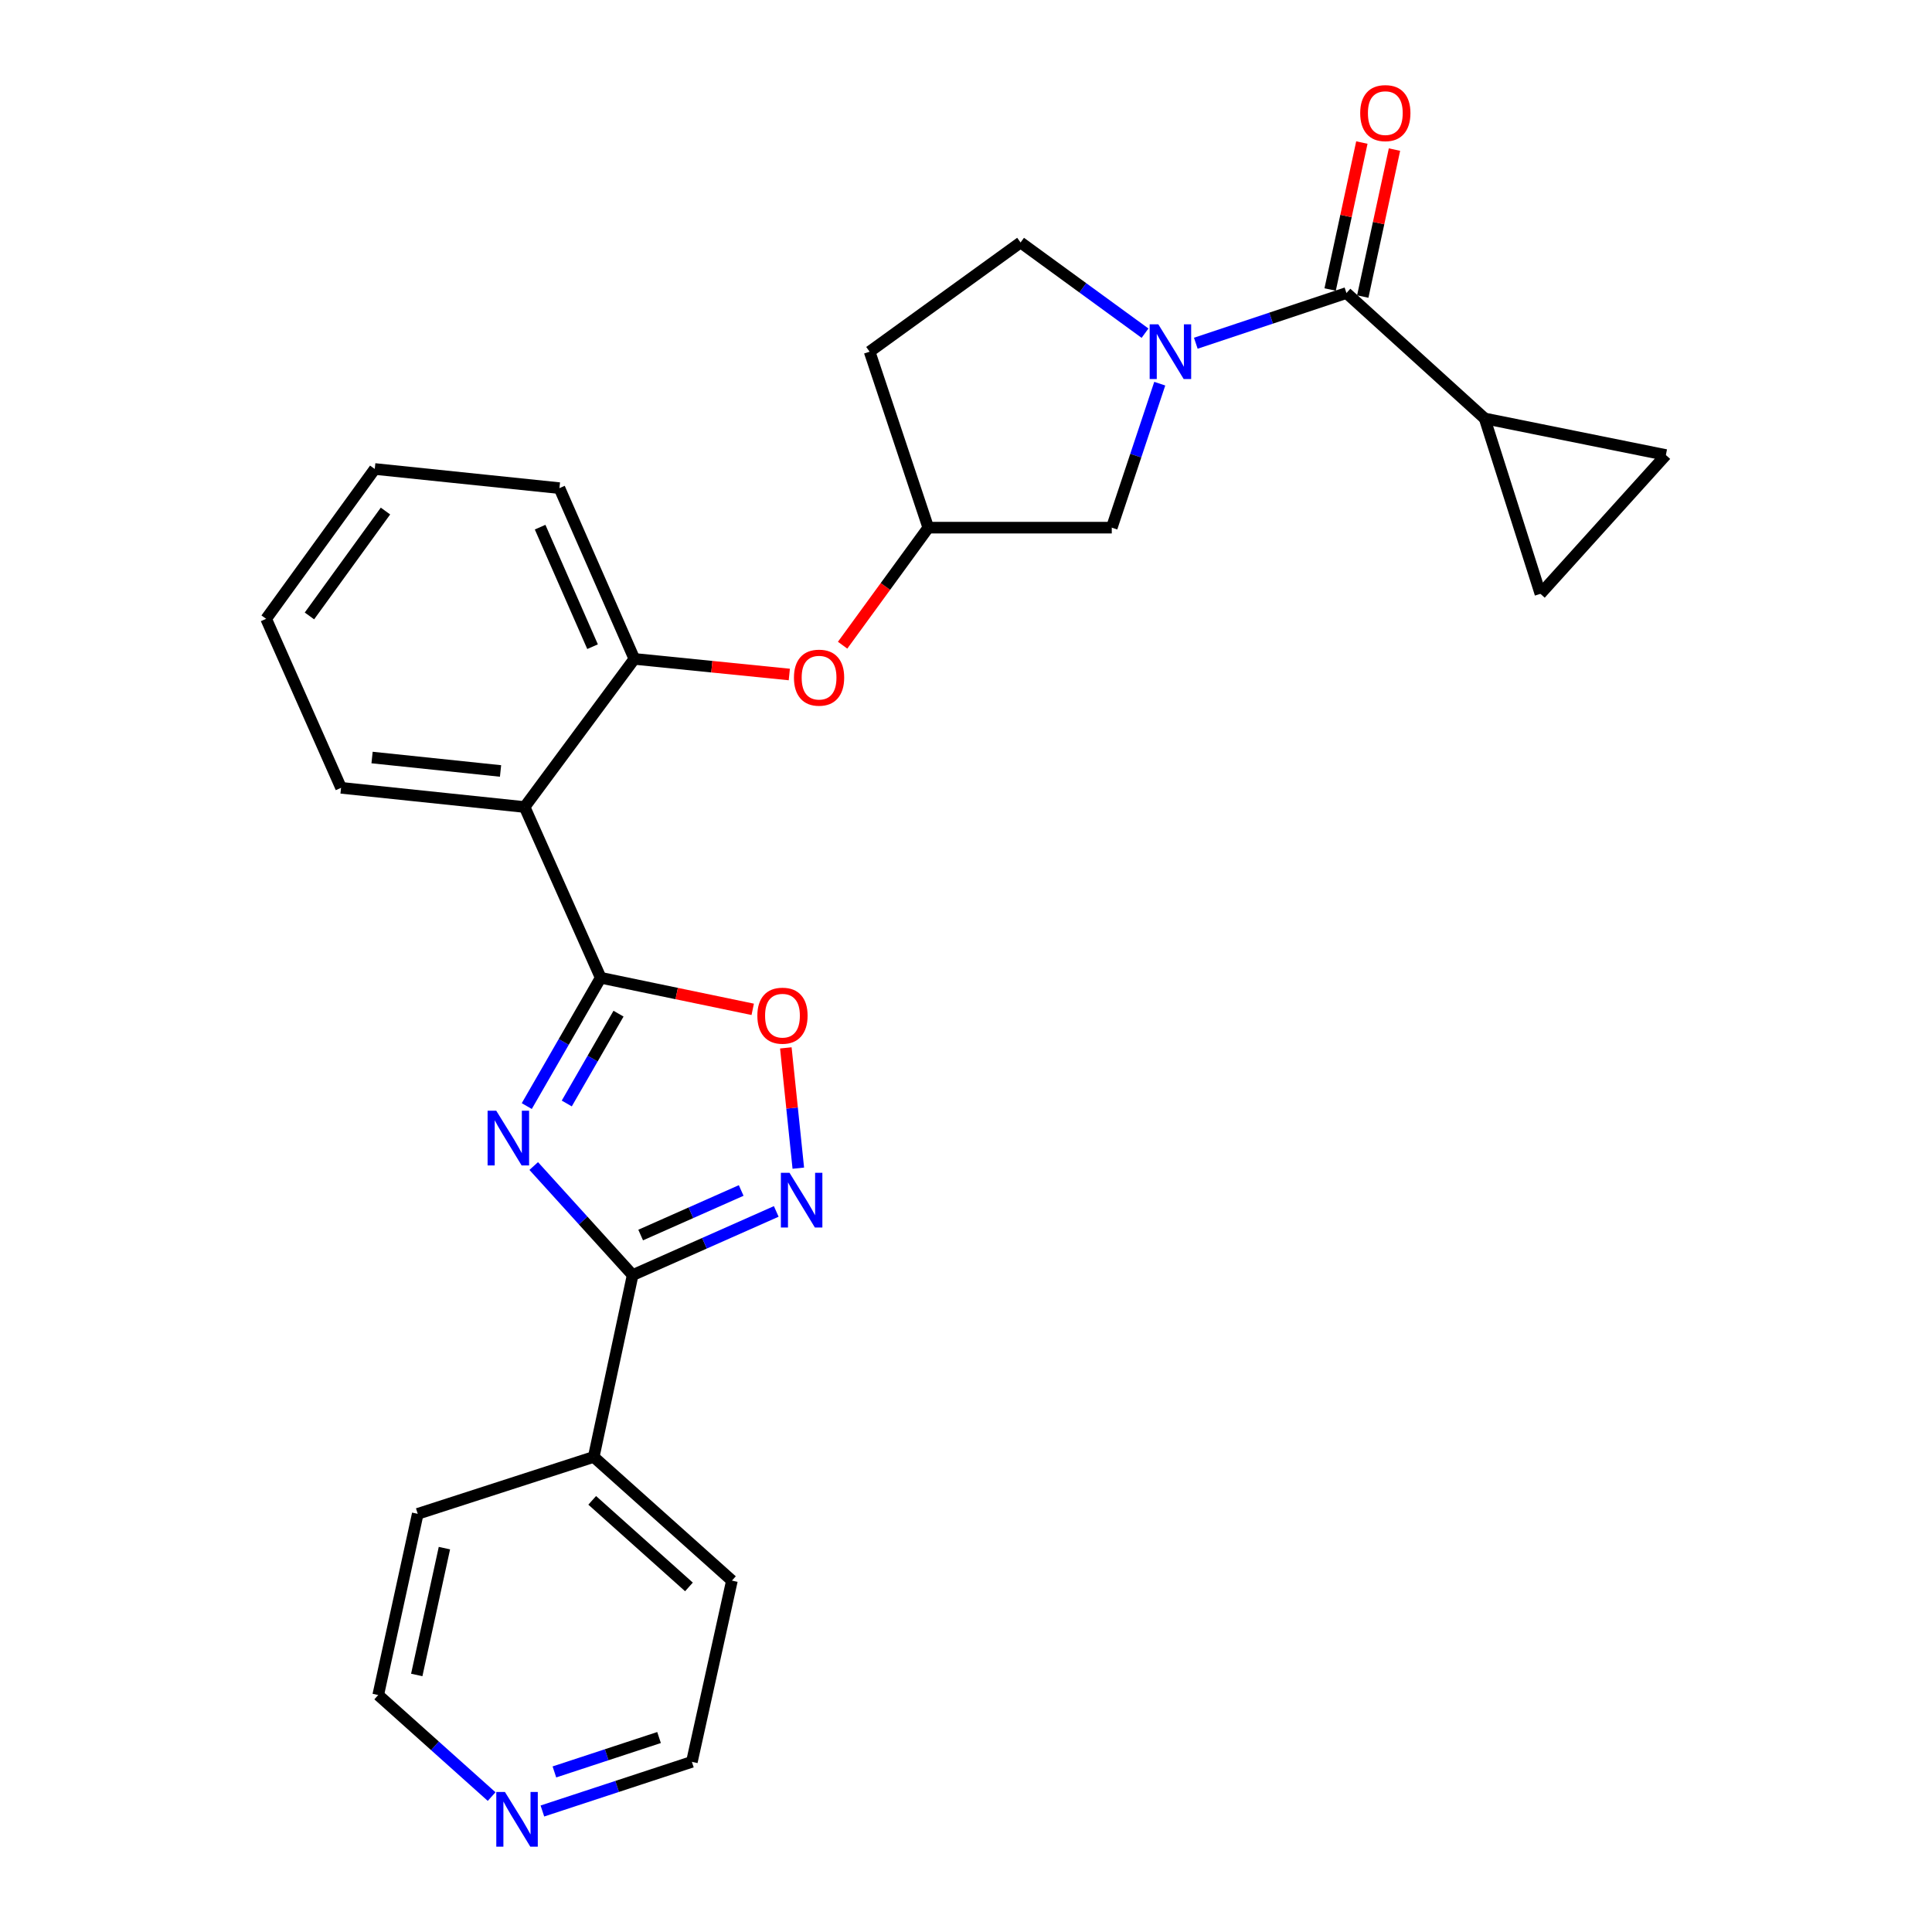 <?xml version='1.0' encoding='iso-8859-1'?>
<svg version='1.1' baseProfile='full'
              xmlns='http://www.w3.org/2000/svg'
                      xmlns:rdkit='http://www.rdkit.org/xml'
                      xmlns:xlink='http://www.w3.org/1999/xlink'
                  xml:space='preserve'
width='1000px' height='1000px' viewBox='0 0 1000 1000'>
<!-- END OF HEADER -->
<rect style='opacity:1.0;fill:#FFFFFF;stroke:none' width='1000' height='1000' x='0' y='0'> </rect>
<path class='bond-0' d='M 272.656,572.505 L 291.787,539.297' style='fill:none;fill-rule:evenodd;stroke:#0000FF;stroke-width:6px;stroke-linecap:butt;stroke-linejoin:miter;stroke-opacity:1' />
<path class='bond-0' d='M 291.787,539.297 L 310.918,506.088' style='fill:none;fill-rule:evenodd;stroke:#000000;stroke-width:6px;stroke-linecap:butt;stroke-linejoin:miter;stroke-opacity:1' />
<path class='bond-0' d='M 293.36,571.163 L 306.751,547.917' style='fill:none;fill-rule:evenodd;stroke:#0000FF;stroke-width:6px;stroke-linecap:butt;stroke-linejoin:miter;stroke-opacity:1' />
<path class='bond-0' d='M 306.751,547.917 L 320.143,524.671' style='fill:none;fill-rule:evenodd;stroke:#000000;stroke-width:6px;stroke-linecap:butt;stroke-linejoin:miter;stroke-opacity:1' />
<path class='bond-1' d='M 276.254,603.538 L 301.856,631.763' style='fill:none;fill-rule:evenodd;stroke:#0000FF;stroke-width:6px;stroke-linecap:butt;stroke-linejoin:miter;stroke-opacity:1' />
<path class='bond-1' d='M 301.856,631.763 L 327.458,659.988' style='fill:none;fill-rule:evenodd;stroke:#000000;stroke-width:6px;stroke-linecap:butt;stroke-linejoin:miter;stroke-opacity:1' />
<path class='bond-5' d='M 310.918,506.088 L 271.534,417.716' style='fill:none;fill-rule:evenodd;stroke:#000000;stroke-width:6px;stroke-linecap:butt;stroke-linejoin:miter;stroke-opacity:1' />
<path class='bond-6' d='M 310.918,506.088 L 350.262,514.26' style='fill:none;fill-rule:evenodd;stroke:#000000;stroke-width:6px;stroke-linecap:butt;stroke-linejoin:miter;stroke-opacity:1' />
<path class='bond-6' d='M 350.262,514.26 L 389.606,522.432' style='fill:none;fill-rule:evenodd;stroke:#FF0000;stroke-width:6px;stroke-linecap:butt;stroke-linejoin:miter;stroke-opacity:1' />
<path class='bond-3' d='M 327.458,659.988 L 364.623,643.51' style='fill:none;fill-rule:evenodd;stroke:#000000;stroke-width:6px;stroke-linecap:butt;stroke-linejoin:miter;stroke-opacity:1' />
<path class='bond-3' d='M 364.623,643.51 L 401.787,627.031' style='fill:none;fill-rule:evenodd;stroke:#0000FF;stroke-width:6px;stroke-linecap:butt;stroke-linejoin:miter;stroke-opacity:1' />
<path class='bond-3' d='M 331.608,639.258 L 357.623,627.723' style='fill:none;fill-rule:evenodd;stroke:#000000;stroke-width:6px;stroke-linecap:butt;stroke-linejoin:miter;stroke-opacity:1' />
<path class='bond-3' d='M 357.623,627.723 L 383.638,616.188' style='fill:none;fill-rule:evenodd;stroke:#0000FF;stroke-width:6px;stroke-linecap:butt;stroke-linejoin:miter;stroke-opacity:1' />
<path class='bond-15' d='M 327.458,659.988 L 307.311,754.107' style='fill:none;fill-rule:evenodd;stroke:#000000;stroke-width:6px;stroke-linecap:butt;stroke-linejoin:miter;stroke-opacity:1' />
<path class='bond-2' d='M 600.286,198.586 L 587.867,235.85' style='fill:none;fill-rule:evenodd;stroke:#0000FF;stroke-width:6px;stroke-linecap:butt;stroke-linejoin:miter;stroke-opacity:1' />
<path class='bond-2' d='M 587.867,235.85 L 575.449,273.113' style='fill:none;fill-rule:evenodd;stroke:#000000;stroke-width:6px;stroke-linecap:butt;stroke-linejoin:miter;stroke-opacity:1' />
<path class='bond-4' d='M 618.946,177.648 L 657.933,164.659' style='fill:none;fill-rule:evenodd;stroke:#0000FF;stroke-width:6px;stroke-linecap:butt;stroke-linejoin:miter;stroke-opacity:1' />
<path class='bond-4' d='M 657.933,164.659 L 696.92,151.67' style='fill:none;fill-rule:evenodd;stroke:#000000;stroke-width:6px;stroke-linecap:butt;stroke-linejoin:miter;stroke-opacity:1' />
<path class='bond-30' d='M 592.665,172.451 L 560.455,148.979' style='fill:none;fill-rule:evenodd;stroke:#0000FF;stroke-width:6px;stroke-linecap:butt;stroke-linejoin:miter;stroke-opacity:1' />
<path class='bond-30' d='M 560.455,148.979 L 528.245,125.507' style='fill:none;fill-rule:evenodd;stroke:#000000;stroke-width:6px;stroke-linecap:butt;stroke-linejoin:miter;stroke-opacity:1' />
<path class='bond-27' d='M 413.201,604.646 L 409.973,573.512' style='fill:none;fill-rule:evenodd;stroke:#0000FF;stroke-width:6px;stroke-linecap:butt;stroke-linejoin:miter;stroke-opacity:1' />
<path class='bond-27' d='M 409.973,573.512 L 406.745,542.378' style='fill:none;fill-rule:evenodd;stroke:#FF0000;stroke-width:6px;stroke-linecap:butt;stroke-linejoin:miter;stroke-opacity:1' />
<path class='bond-7' d='M 696.92,151.67 L 768.455,216.584' style='fill:none;fill-rule:evenodd;stroke:#000000;stroke-width:6px;stroke-linecap:butt;stroke-linejoin:miter;stroke-opacity:1' />
<path class='bond-14' d='M 705.361,153.492 L 713.57,115.46' style='fill:none;fill-rule:evenodd;stroke:#000000;stroke-width:6px;stroke-linecap:butt;stroke-linejoin:miter;stroke-opacity:1' />
<path class='bond-14' d='M 713.57,115.46 L 721.779,77.428' style='fill:none;fill-rule:evenodd;stroke:#FF0000;stroke-width:6px;stroke-linecap:butt;stroke-linejoin:miter;stroke-opacity:1' />
<path class='bond-14' d='M 688.48,149.848 L 696.689,111.816' style='fill:none;fill-rule:evenodd;stroke:#000000;stroke-width:6px;stroke-linecap:butt;stroke-linejoin:miter;stroke-opacity:1' />
<path class='bond-14' d='M 696.689,111.816 L 704.898,73.784' style='fill:none;fill-rule:evenodd;stroke:#FF0000;stroke-width:6px;stroke-linecap:butt;stroke-linejoin:miter;stroke-opacity:1' />
<path class='bond-8' d='M 271.534,417.716 L 328.341,341.04' style='fill:none;fill-rule:evenodd;stroke:#000000;stroke-width:6px;stroke-linecap:butt;stroke-linejoin:miter;stroke-opacity:1' />
<path class='bond-19' d='M 271.534,417.716 L 176.532,407.777' style='fill:none;fill-rule:evenodd;stroke:#000000;stroke-width:6px;stroke-linecap:butt;stroke-linejoin:miter;stroke-opacity:1' />
<path class='bond-19' d='M 259.081,399.05 L 192.58,392.092' style='fill:none;fill-rule:evenodd;stroke:#000000;stroke-width:6px;stroke-linecap:butt;stroke-linejoin:miter;stroke-opacity:1' />
<path class='bond-9' d='M 768.455,216.584 L 862.247,235.523' style='fill:none;fill-rule:evenodd;stroke:#000000;stroke-width:6px;stroke-linecap:butt;stroke-linejoin:miter;stroke-opacity:1' />
<path class='bond-10' d='M 768.455,216.584 L 797.323,307.364' style='fill:none;fill-rule:evenodd;stroke:#000000;stroke-width:6px;stroke-linecap:butt;stroke-linejoin:miter;stroke-opacity:1' />
<path class='bond-11' d='M 328.341,341.04 L 368.443,345.08' style='fill:none;fill-rule:evenodd;stroke:#000000;stroke-width:6px;stroke-linecap:butt;stroke-linejoin:miter;stroke-opacity:1' />
<path class='bond-11' d='M 368.443,345.08 L 408.545,349.12' style='fill:none;fill-rule:evenodd;stroke:#FF0000;stroke-width:6px;stroke-linecap:butt;stroke-linejoin:miter;stroke-opacity:1' />
<path class='bond-20' d='M 328.341,341.04 L 289.561,252.658' style='fill:none;fill-rule:evenodd;stroke:#000000;stroke-width:6px;stroke-linecap:butt;stroke-linejoin:miter;stroke-opacity:1' />
<path class='bond-20' d='M 306.71,334.721 L 279.564,272.854' style='fill:none;fill-rule:evenodd;stroke:#000000;stroke-width:6px;stroke-linecap:butt;stroke-linejoin:miter;stroke-opacity:1' />
<path class='bond-31' d='M 862.247,235.523 L 797.323,307.364' style='fill:none;fill-rule:evenodd;stroke:#000000;stroke-width:6px;stroke-linecap:butt;stroke-linejoin:miter;stroke-opacity:1' />
<path class='bond-16' d='M 436.133,333.953 L 458.304,303.533' style='fill:none;fill-rule:evenodd;stroke:#FF0000;stroke-width:6px;stroke-linecap:butt;stroke-linejoin:miter;stroke-opacity:1' />
<path class='bond-16' d='M 458.304,303.533 L 480.476,273.113' style='fill:none;fill-rule:evenodd;stroke:#000000;stroke-width:6px;stroke-linecap:butt;stroke-linejoin:miter;stroke-opacity:1' />
<path class='bond-12' d='M 575.449,273.113 L 480.476,273.113' style='fill:none;fill-rule:evenodd;stroke:#000000;stroke-width:6px;stroke-linecap:butt;stroke-linejoin:miter;stroke-opacity:1' />
<path class='bond-13' d='M 528.245,125.507 L 450.11,182.026' style='fill:none;fill-rule:evenodd;stroke:#000000;stroke-width:6px;stroke-linecap:butt;stroke-linejoin:miter;stroke-opacity:1' />
<path class='bond-23' d='M 307.311,754.107 L 216.224,783.561' style='fill:none;fill-rule:evenodd;stroke:#000000;stroke-width:6px;stroke-linecap:butt;stroke-linejoin:miter;stroke-opacity:1' />
<path class='bond-24' d='M 307.311,754.107 L 378.845,818.12' style='fill:none;fill-rule:evenodd;stroke:#000000;stroke-width:6px;stroke-linecap:butt;stroke-linejoin:miter;stroke-opacity:1' />
<path class='bond-24' d='M 306.525,776.578 L 356.599,821.387' style='fill:none;fill-rule:evenodd;stroke:#000000;stroke-width:6px;stroke-linecap:butt;stroke-linejoin:miter;stroke-opacity:1' />
<path class='bond-18' d='M 480.476,273.113 L 450.11,182.026' style='fill:none;fill-rule:evenodd;stroke:#000000;stroke-width:6px;stroke-linecap:butt;stroke-linejoin:miter;stroke-opacity:1' />
<path class='bond-17' d='M 280.741,937.369 L 319.431,924.65' style='fill:none;fill-rule:evenodd;stroke:#0000FF;stroke-width:6px;stroke-linecap:butt;stroke-linejoin:miter;stroke-opacity:1' />
<path class='bond-17' d='M 319.431,924.65 L 358.121,911.931' style='fill:none;fill-rule:evenodd;stroke:#000000;stroke-width:6px;stroke-linecap:butt;stroke-linejoin:miter;stroke-opacity:1' />
<path class='bond-17' d='M 286.955,917.148 L 314.038,908.245' style='fill:none;fill-rule:evenodd;stroke:#0000FF;stroke-width:6px;stroke-linecap:butt;stroke-linejoin:miter;stroke-opacity:1' />
<path class='bond-17' d='M 314.038,908.245 L 341.121,899.341' style='fill:none;fill-rule:evenodd;stroke:#000000;stroke-width:6px;stroke-linecap:butt;stroke-linejoin:miter;stroke-opacity:1' />
<path class='bond-28' d='M 254.468,929.907 L 225.119,903.626' style='fill:none;fill-rule:evenodd;stroke:#0000FF;stroke-width:6px;stroke-linecap:butt;stroke-linejoin:miter;stroke-opacity:1' />
<path class='bond-28' d='M 225.119,903.626 L 195.769,877.344' style='fill:none;fill-rule:evenodd;stroke:#000000;stroke-width:6px;stroke-linecap:butt;stroke-linejoin:miter;stroke-opacity:1' />
<path class='bond-25' d='M 176.532,407.777 L 137.753,320.307' style='fill:none;fill-rule:evenodd;stroke:#000000;stroke-width:6px;stroke-linecap:butt;stroke-linejoin:miter;stroke-opacity:1' />
<path class='bond-29' d='M 289.561,252.658 L 193.975,242.747' style='fill:none;fill-rule:evenodd;stroke:#000000;stroke-width:6px;stroke-linecap:butt;stroke-linejoin:miter;stroke-opacity:1' />
<path class='bond-21' d='M 195.769,877.344 L 216.224,783.561' style='fill:none;fill-rule:evenodd;stroke:#000000;stroke-width:6px;stroke-linecap:butt;stroke-linejoin:miter;stroke-opacity:1' />
<path class='bond-21' d='M 215.71,866.957 L 230.028,801.309' style='fill:none;fill-rule:evenodd;stroke:#000000;stroke-width:6px;stroke-linecap:butt;stroke-linejoin:miter;stroke-opacity:1' />
<path class='bond-22' d='M 358.121,911.931 L 378.845,818.12' style='fill:none;fill-rule:evenodd;stroke:#000000;stroke-width:6px;stroke-linecap:butt;stroke-linejoin:miter;stroke-opacity:1' />
<path class='bond-26' d='M 137.753,320.307 L 193.975,242.747' style='fill:none;fill-rule:evenodd;stroke:#000000;stroke-width:6px;stroke-linecap:butt;stroke-linejoin:miter;stroke-opacity:1' />
<path class='bond-26' d='M 160.168,318.808 L 199.524,264.517' style='fill:none;fill-rule:evenodd;stroke:#000000;stroke-width:6px;stroke-linecap:butt;stroke-linejoin:miter;stroke-opacity:1' />
<path  class='atom-0' d='M 256.86 574.899
L 266.14 589.899
Q 267.06 591.379, 268.54 594.059
Q 270.02 596.739, 270.1 596.899
L 270.1 574.899
L 273.86 574.899
L 273.86 603.219
L 269.98 603.219
L 260.02 586.819
Q 258.86 584.899, 257.62 582.699
Q 256.42 580.499, 256.06 579.819
L 256.06 603.219
L 252.38 603.219
L 252.38 574.899
L 256.86 574.899
' fill='#0000FF'/>
<path  class='atom-3' d='M 599.545 167.866
L 608.825 182.866
Q 609.745 184.346, 611.225 187.026
Q 612.705 189.706, 612.785 189.866
L 612.785 167.866
L 616.545 167.866
L 616.545 196.186
L 612.665 196.186
L 602.705 179.786
Q 601.545 177.866, 600.305 175.666
Q 599.105 173.466, 598.745 172.786
L 598.745 196.186
L 595.065 196.186
L 595.065 167.866
L 599.545 167.866
' fill='#0000FF'/>
<path  class='atom-4' d='M 408.659 607.049
L 417.939 622.049
Q 418.859 623.529, 420.339 626.209
Q 421.819 628.889, 421.899 629.049
L 421.899 607.049
L 425.659 607.049
L 425.659 635.369
L 421.779 635.369
L 411.819 618.969
Q 410.659 617.049, 409.419 614.849
Q 408.219 612.649, 407.859 611.969
L 407.859 635.369
L 404.179 635.369
L 404.179 607.049
L 408.659 607.049
' fill='#0000FF'/>
<path  class='atom-7' d='M 392.008 525.712
Q 392.008 518.912, 395.368 515.112
Q 398.728 511.312, 405.008 511.312
Q 411.288 511.312, 414.648 515.112
Q 418.008 518.912, 418.008 525.712
Q 418.008 532.592, 414.608 536.512
Q 411.208 540.392, 405.008 540.392
Q 398.768 540.392, 395.368 536.512
Q 392.008 532.632, 392.008 525.712
M 405.008 537.192
Q 409.328 537.192, 411.648 534.312
Q 414.008 531.392, 414.008 525.712
Q 414.008 520.152, 411.648 517.352
Q 409.328 514.512, 405.008 514.512
Q 400.688 514.512, 398.328 517.312
Q 396.008 520.112, 396.008 525.712
Q 396.008 531.432, 398.328 534.312
Q 400.688 537.192, 405.008 537.192
' fill='#FF0000'/>
<path  class='atom-12' d='M 410.947 350.752
Q 410.947 343.952, 414.307 340.152
Q 417.667 336.352, 423.947 336.352
Q 430.227 336.352, 433.587 340.152
Q 436.947 343.952, 436.947 350.752
Q 436.947 357.632, 433.547 361.552
Q 430.147 365.432, 423.947 365.432
Q 417.707 365.432, 414.307 361.552
Q 410.947 357.672, 410.947 350.752
M 423.947 362.232
Q 428.267 362.232, 430.587 359.352
Q 432.947 356.432, 432.947 350.752
Q 432.947 345.192, 430.587 342.392
Q 428.267 339.552, 423.947 339.552
Q 419.627 339.552, 417.267 342.352
Q 414.947 345.152, 414.947 350.752
Q 414.947 356.472, 417.267 359.352
Q 419.627 362.232, 423.947 362.232
' fill='#FF0000'/>
<path  class='atom-15' d='M 704.039 58.542
Q 704.039 51.742, 707.399 47.943
Q 710.759 44.142, 717.039 44.142
Q 723.319 44.142, 726.679 47.943
Q 730.039 51.742, 730.039 58.542
Q 730.039 65.422, 726.639 69.343
Q 723.239 73.222, 717.039 73.222
Q 710.799 73.222, 707.399 69.343
Q 704.039 65.463, 704.039 58.542
M 717.039 70.022
Q 721.359 70.022, 723.679 67.142
Q 726.039 64.222, 726.039 58.542
Q 726.039 52.983, 723.679 50.182
Q 721.359 47.343, 717.039 47.343
Q 712.719 47.343, 710.359 50.142
Q 708.039 52.943, 708.039 58.542
Q 708.039 64.263, 710.359 67.142
Q 712.719 70.022, 717.039 70.022
' fill='#FF0000'/>
<path  class='atom-18' d='M 261.36 927.523
L 270.64 942.523
Q 271.56 944.003, 273.04 946.683
Q 274.52 949.363, 274.6 949.523
L 274.6 927.523
L 278.36 927.523
L 278.36 955.843
L 274.48 955.843
L 264.52 939.443
Q 263.36 937.523, 262.12 935.323
Q 260.92 933.123, 260.56 932.443
L 260.56 955.843
L 256.88 955.843
L 256.88 927.523
L 261.36 927.523
' fill='#0000FF'/>
</svg>

